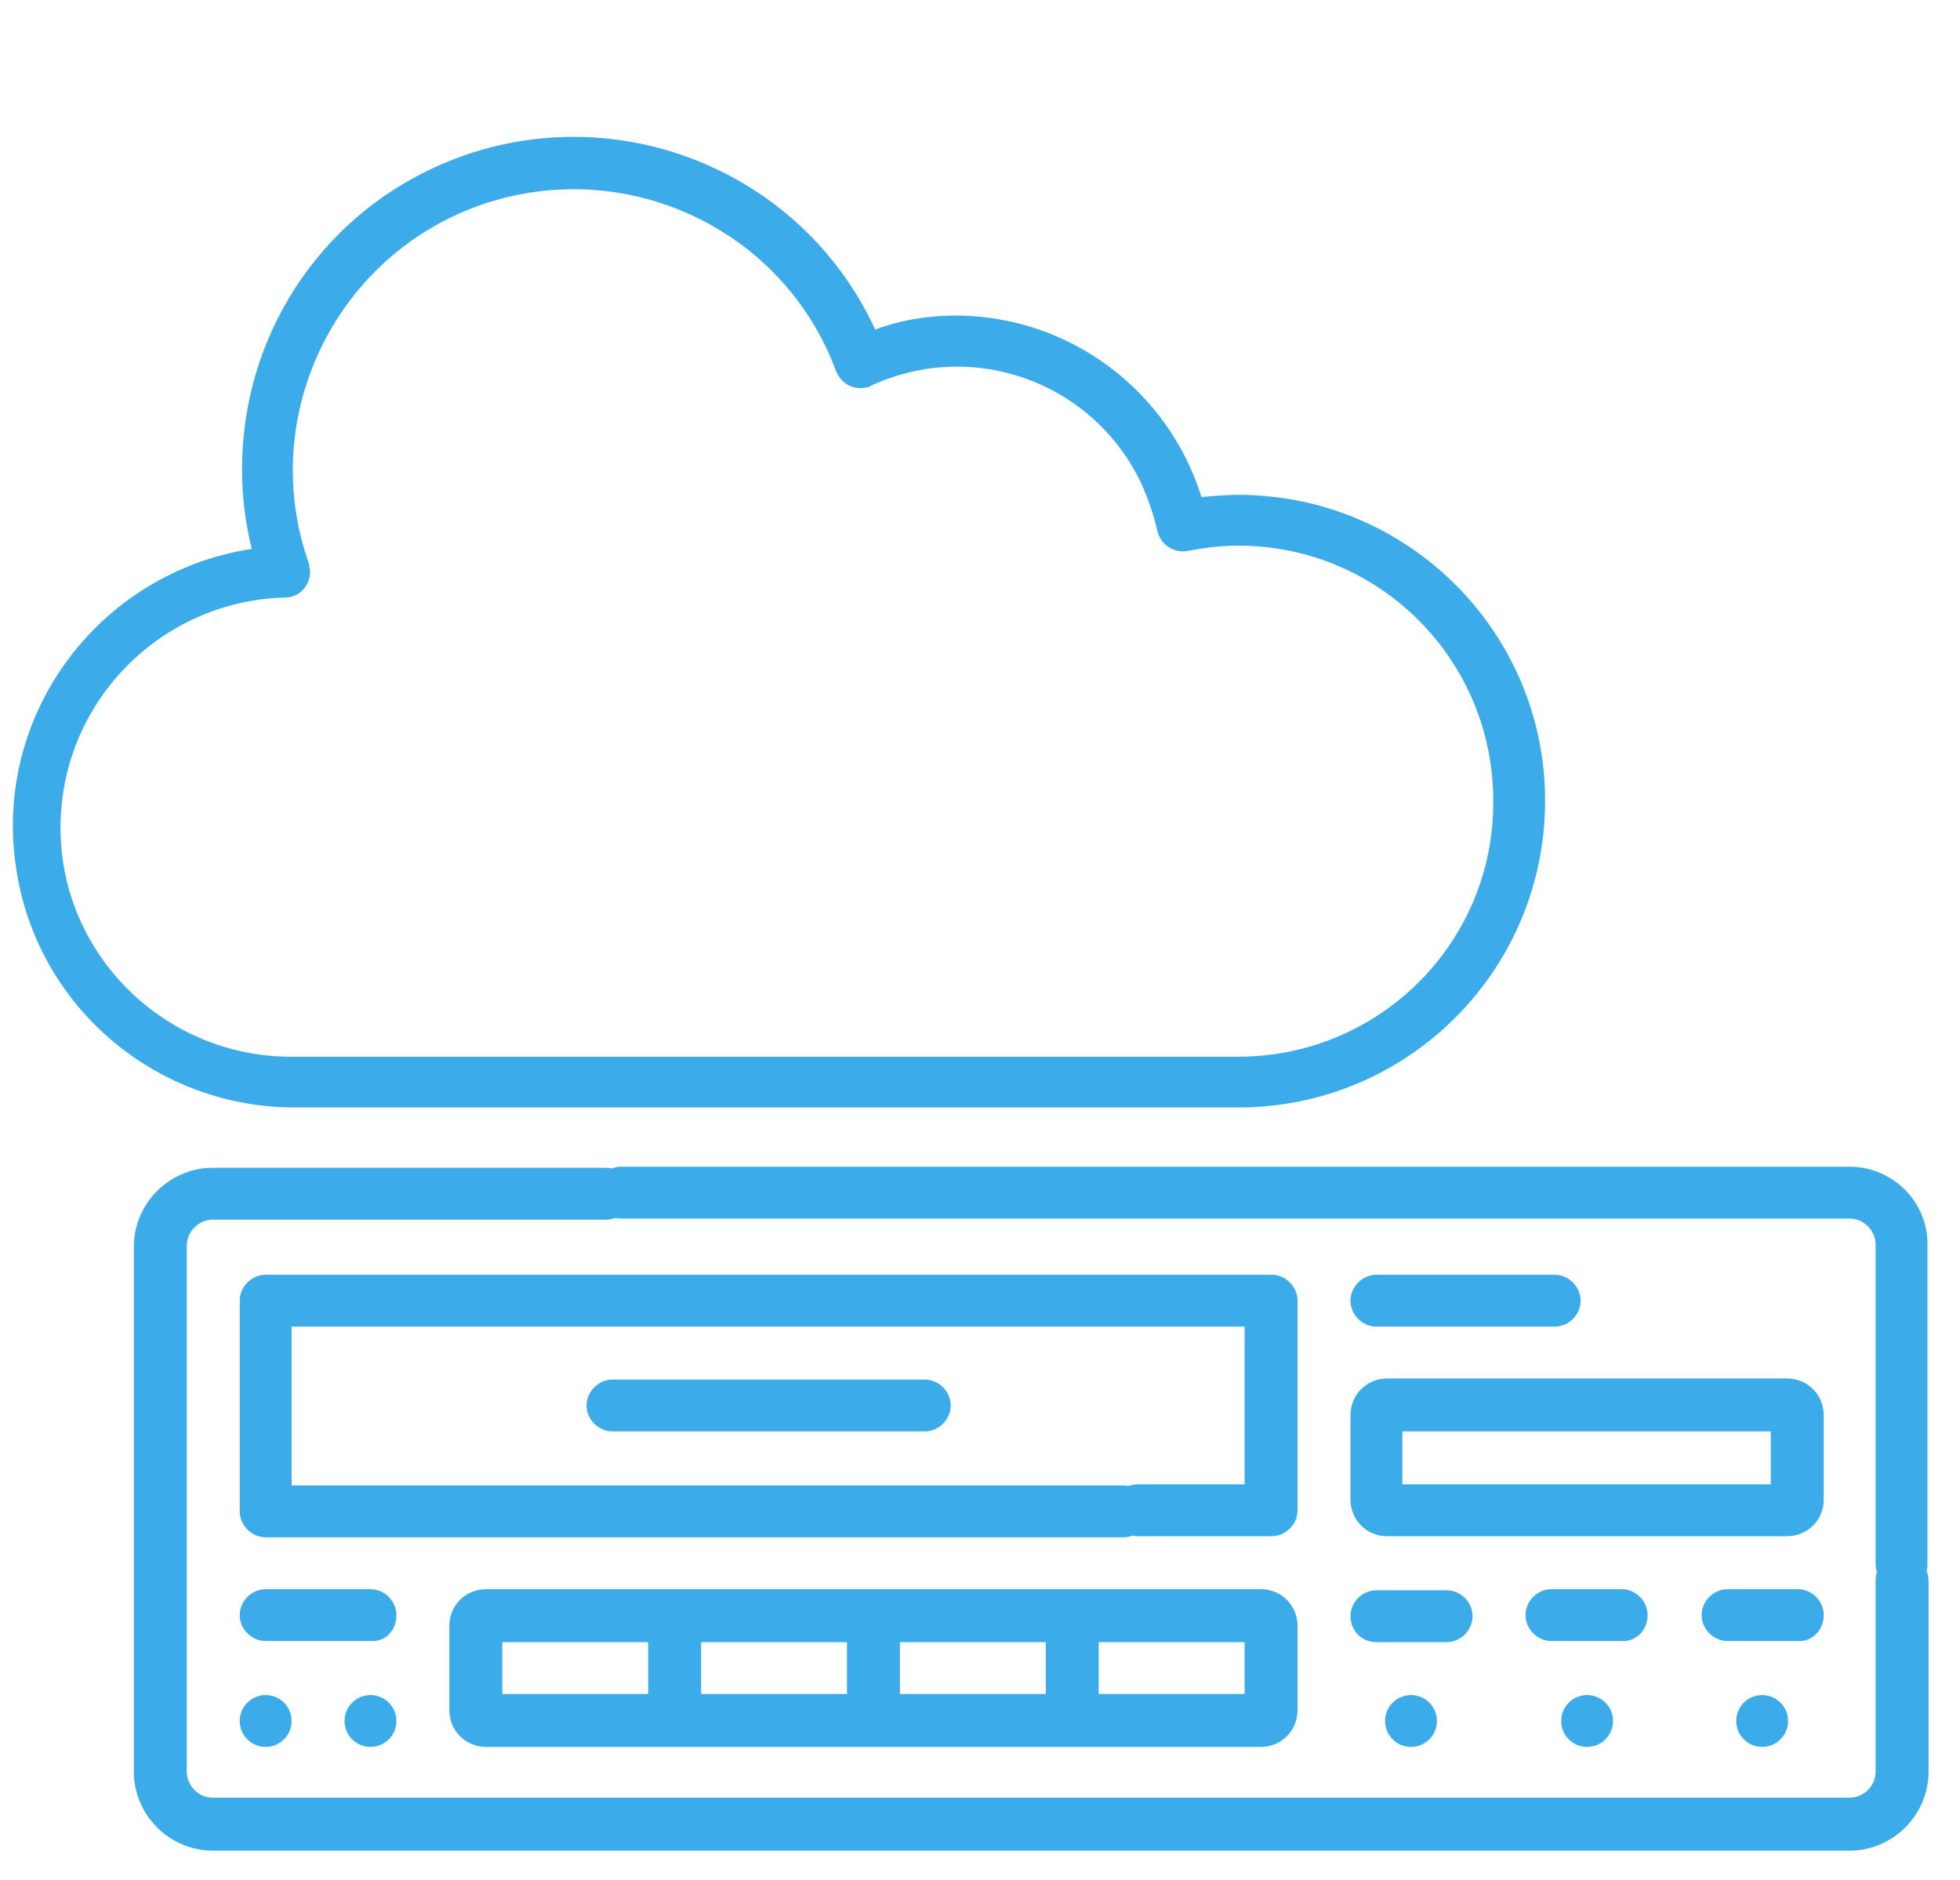 <?xml version="1.0" encoding="UTF-8"?>
<!-- Generator: Adobe Illustrator 25.3.1, SVG Export Plug-In . SVG Version: 6.00 Build 0)  -->
<svg xmlns="http://www.w3.org/2000/svg" xmlns:xlink="http://www.w3.org/1999/xlink" version="1.1" id="Layer_1" x="0px" y="0px" viewBox="0 0 181.4 174" style="enable-background:new 0 0 181.4 174;" xml:space="preserve">
<style type="text/css">
	.st0{fill:#3BACE9;}
</style>
<g id="Group_2348" transform="translate(22943.001 2030)">
	<path id="cloud_3_" class="st0" d="M-22828.4-1984.2c-1.1,0-2.3,0.1-3.4,0.2c-3.1-9.9-12.2-16.7-22.6-16.8c-2.6,0-5.2,0.4-7.6,1.3   c-7.1-15.4-25.4-22.1-40.8-15c-10.9,5-17.8,15.9-17.8,27.9c0,2.5,0.3,5,0.9,7.4c-14.2,2.2-24,15.4-21.8,29.6   c1.9,12.7,12.8,22,25.6,22.1h87.5c15.7,0,28.4-12.7,28.4-28.4C-22800-1971.5-22812.7-1984.2-22828.4-1984.2z M-22828.4-1932.2   h-87.5c-11.7,0.1-21.4-9.3-21.5-21c-0.1-11.7,9.2-21.2,20.8-21.5c1.3,0,2.3-1.1,2.3-2.4c0-0.2-0.1-0.5-0.1-0.7   c-4.8-13.5,2.3-28.4,15.8-33.2c13.4-4.7,28.1,2.1,33,15.4c0.5,1.2,1.8,1.8,3,1.4c0.1,0,0.1,0,0.2-0.1c9.5-4.4,20.7-0.3,25.1,9.2   c0.6,1.4,1.1,2.8,1.4,4.2c0.3,1.3,1.5,2.1,2.8,1.9c0,0,0,0,0,0c1.5-0.3,3.1-0.5,4.7-0.5c13.1,0,23.6,10.6,23.6,23.6   C-22804.7-1942.8-22815.3-1932.2-22828.4-1932.2C-22828.4-1932.2-22828.4-1932.2-22828.4-1932.2L-22828.4-1932.2z"></path>
	<g id="vcr" transform="translate(-22918.313 -1935.018)">
		<path id="Path_9766" class="st0" d="M151.3,48.9c-1.3,0-2.4,1.1-2.4,2.4V69c0,1.3-1.1,2.4-2.4,2.4H-5c-1.3,0-2.4-1.1-2.4-2.4V20.3    c0-1.3,1.1-2.4,2.4-2.4h36.4c1.3,0,2.4-1.1,2.4-2.4c0-1.3-1.1-2.4-2.4-2.4l0,0H-5c-4,0-7.3,3.3-7.3,7.3V69c0,4,3.3,7.3,7.3,7.3    h151.5c4,0,7.3-3.3,7.3-7.3V51.3C153.8,50,152.7,48.9,151.3,48.9C151.3,48.9,151.3,48.9,151.3,48.9z"></path>
		<path id="Path_9767" class="st0" d="M146.5,13H32.8c-1.3,0-2.4,1.1-2.4,2.4c0,1.3,1.1,2.4,2.4,2.4h113.7c1.3,0,2.4,1.1,2.4,2.4    v29.6c0,1.3,1.1,2.4,2.4,2.4c1.3,0,2.4-1.1,2.4-2.4V20.3C153.8,16.3,150.5,13,146.5,13z"></path>
		<path id="Path_9768" class="st0" d="M95.4,25.4c0-1.3-1.1-2.4-2.4-2.4H-0.1c-1.3,0-2.4,1.1-2.4,2.4v19.5c0,1.3,1.1,2.4,2.4,2.4    h79.4c1.3,0,2.4-1.1,2.4-2.4c0-1.3-1.1-2.4-2.4-2.4h-77V27.8h88.2v14.6h-9.9c-1.3,0-2.4,1.1-2.4,2.4c0,1.3,1.1,2.4,2.4,2.4H93    c1.3,0,2.4-1.1,2.4-2.4L95.4,25.4z"></path>
		<path id="Path_9769" class="st0" d="M92,52.1H20.3c-1.9,0-3.4,1.5-3.4,3.4v7.8c0,1.9,1.5,3.4,3.4,3.4H92c1.9,0,3.4-1.5,3.4-3.4    v-7.8C95.4,53.6,93.9,52.1,92,52.1z M35.3,61.8H21.8V57h13.5L35.3,61.8z M53.7,61.8H40.2V57h13.5L53.7,61.8z M72.1,61.8H58.6V57    h13.5L72.1,61.8z M90.5,61.8H77V57h13.5L90.5,61.8z"></path>
		<path id="Path_9770" class="st0" d="M32,32.7c-1.3,0-2.4,1.1-2.4,2.4c0,1.3,1.1,2.4,2.4,2.4h28.9c1.3,0,2.4-1.1,2.4-2.4    c0-1.3-1.1-2.4-2.4-2.4H32z"></path>
		<path id="Path_9771" class="st0" d="M12,54.5c0-1.3-1.1-2.4-2.4-2.4c0,0,0,0,0,0h-9.7c-1.3,0-2.4,1.1-2.4,2.4    c0,1.3,1.1,2.4,2.4,2.4c0,0,0,0,0,0h9.7C11,57,12,55.9,12,54.5C12,54.5,12,54.5,12,54.5z"></path>
		<path id="Path_9772" class="st0" d="M100.3,43.8c0,1.9,1.5,3.4,3.4,3.4h37c1.9,0,3.4-1.5,3.4-3.4v-7.8c0-1.9-1.5-3.4-3.4-3.4h-37    c-1.9,0-3.4,1.5-3.4,3.4V43.8z M105.1,37.5h34.1v4.9h-34.1V37.5z"></path>
		<path id="Path_9773" class="st0" d="M102.7,57h6.5c1.3,0,2.4-1.1,2.4-2.4c0-1.3-1.1-2.4-2.4-2.4c0,0,0,0,0,0h-6.5    c-1.3,0-2.4,1.1-2.4,2.4C100.3,55.9,101.3,57,102.7,57C102.7,57,102.7,57,102.7,57z"></path>
		<path id="Path_9774" class="st0" d="M127.8,54.5c0-1.3-1.1-2.4-2.4-2.4h-6.5c-1.3,0-2.4,1.1-2.4,2.4c0,1.3,1.1,2.4,2.4,2.4    c0,0,0,0,0,0h6.5C126.7,57,127.8,55.9,127.8,54.5z"></path>
		<path id="Path_9775" class="st0" d="M144.1,54.5c0-1.3-1.1-2.4-2.4-2.4h-6.5c-1.3,0-2.4,1.1-2.4,2.4c0,1.3,1.1,2.4,2.4,2.4    c0,0,0,0,0,0h6.5C143,57,144.1,55.9,144.1,54.5z"></path>
		<path id="Path_9776" class="st0" d="M119.2,27.8c1.3,0,2.4-1.1,2.4-2.4c0-1.3-1.1-2.4-2.4-2.4h-16.5c-1.3,0-2.4,1.1-2.4,2.4    c0,1.3,1.1,2.4,2.4,2.4H119.2z"></path>
		<ellipse id="Ellipse_22" class="st0" cx="-0.1" cy="64.3" rx="2.4" ry="2.4"></ellipse>
		<ellipse id="Ellipse_23" class="st0" cx="9.6" cy="64.3" rx="2.4" ry="2.4"></ellipse>
		<ellipse id="Ellipse_24" class="st0" cx="105.9" cy="64.3" rx="2.4" ry="2.4"></ellipse>
		<ellipse id="Ellipse_25" class="st0" cx="122.2" cy="64.3" rx="2.4" ry="2.4"></ellipse>
		<ellipse id="Ellipse_26" class="st0" cx="138.4" cy="64.3" rx="2.4" ry="2.4"></ellipse>
	</g>
</g>
</svg>
